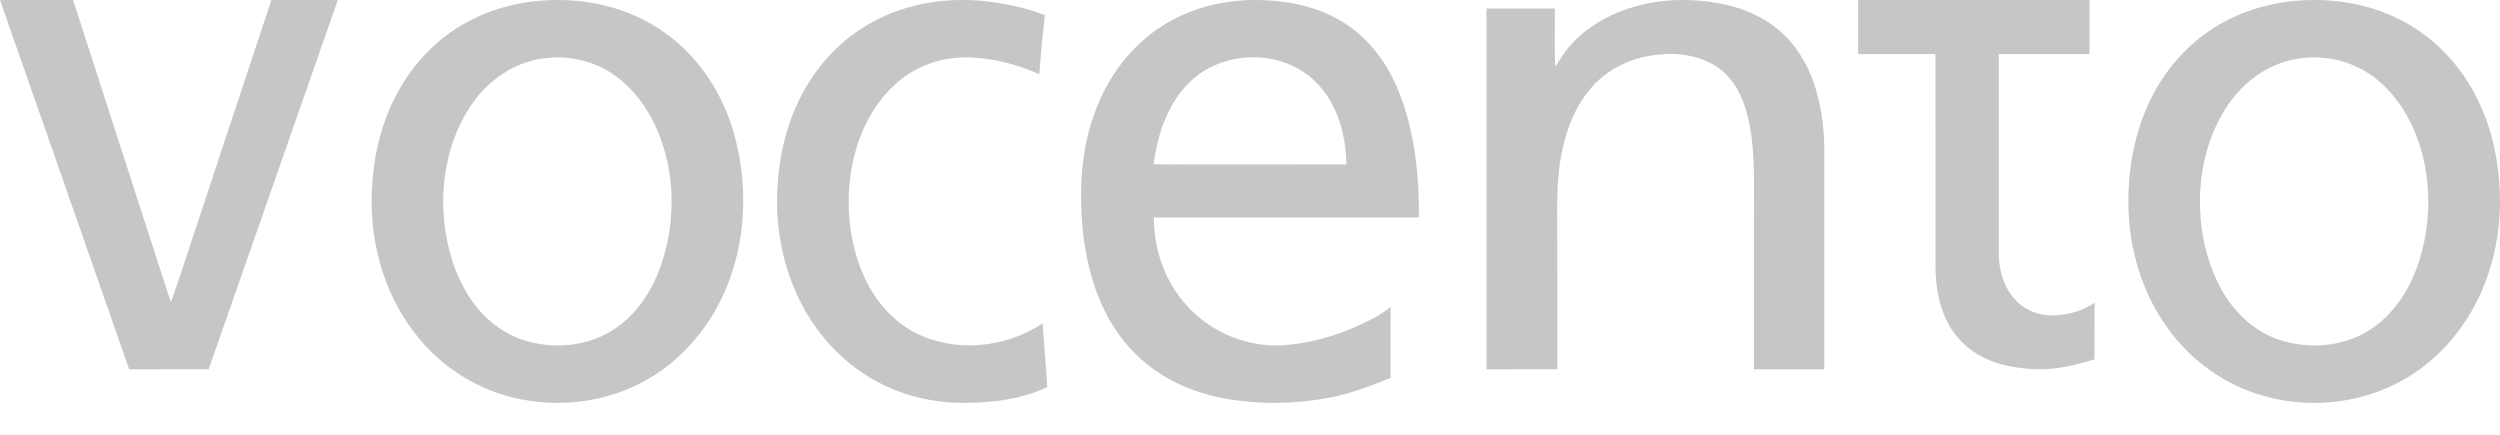 <?xml version="1.0" encoding="UTF-8"?>
<svg width="69px" height="12px" viewBox="0 0 69 12" version="1.1" xmlns="http://www.w3.org/2000/svg" xmlns:xlink="http://www.w3.org/1999/xlink">
    <!-- Generator: Sketch 63.1 (92452) - https://sketch.com -->
    <title>Vocento footer</title>
    <desc>Created with Sketch.</desc>
    <g id="Symbols" stroke="none" stroke-width="1" fill="none" fill-rule="evenodd">
        <g id="Footer-DK" transform="translate(-1178, -273)" fill="#C6C6C6" fill-rule="nonzero">
            <g id="Vocento-footer" transform="translate(1178, 273)">
                <path d="M14.929,0.019 C16.114,-0.077 17.35,0.189 18.341,0.898 C19.267,1.545 19.937,2.559 20.255,3.675 C20.627,4.992 20.608,6.442 20.132,7.727 C19.739,8.799 19.017,9.739 18.085,10.34 C16.989,11.051 15.635,11.271 14.377,11.02 C13.232,10.801 12.167,10.141 11.44,9.184 C10.55,8.034 10.154,6.502 10.279,5.034 C10.361,3.723 10.85,2.416 11.747,1.487 C12.584,0.597 13.752,0.105 14.929,0.019 L14.929,0.019 Z M14.859,1.635 C14.164,1.762 13.536,2.187 13.102,2.767 C12.456,3.631 12.185,4.762 12.239,5.85 C12.293,6.738 12.539,7.634 13.058,8.347 C13.444,8.883 14.002,9.285 14.627,9.439 C15.371,9.625 16.192,9.547 16.861,9.142 C17.492,8.764 17.948,8.119 18.21,7.415 C18.631,6.273 18.653,4.964 18.231,3.818 C17.989,3.156 17.587,2.546 17.034,2.131 C16.415,1.657 15.607,1.49 14.859,1.635 L14.859,1.635 Z" id="path6"></path>
                <path d="M24.931,0.246 C25.763,-0.018 26.649,-0.061 27.506,0.075 C27.959,0.147 28.411,0.244 28.838,0.42 C28.777,0.961 28.722,1.504 28.686,2.048 C28.104,1.791 27.484,1.624 26.853,1.589 C26.15,1.544 25.425,1.746 24.86,2.198 C24.106,2.793 23.654,3.737 23.494,4.702 C23.338,5.672 23.439,6.697 23.831,7.593 C24.118,8.251 24.597,8.824 25.211,9.158 C26.329,9.751 27.729,9.616 28.779,8.924 C28.812,9.511 28.87,10.096 28.905,10.683 C28.193,11.023 27.4,11.112 26.626,11.12 C25.612,11.126 24.586,10.843 23.74,10.246 C23.064,9.778 22.504,9.128 22.117,8.379 C21.594,7.375 21.377,6.204 21.465,5.065 C21.538,3.912 21.91,2.76 22.612,1.862 C23.204,1.089 24.029,0.526 24.931,0.246 Z" id="path8"></path>
                <path d="M31.971,0.786 C32.777,0.234 33.753,-0.013 34.713,0 C35.55,0.013 36.411,0.181 37.126,0.651 C37.788,1.073 38.28,1.739 38.584,2.473 C39.042,3.582 39.169,4.806 39.162,6.002 C36.723,6.002 34.285,6.002 31.846,6.002 C31.845,6.863 32.139,7.729 32.699,8.37 C33.413,9.207 34.534,9.644 35.605,9.511 C36.39,9.432 37.155,9.174 37.858,8.809 C38.043,8.713 38.221,8.603 38.383,8.469 C38.376,9.122 38.38,9.776 38.381,10.429 C37.829,10.651 37.27,10.869 36.685,10.978 C35.736,11.155 34.755,11.17 33.804,10.999 C32.909,10.834 32.033,10.451 31.369,9.796 C30.822,9.271 30.434,8.588 30.195,7.86 C29.963,7.135 29.85,6.37 29.842,5.606 C29.811,4.69 29.944,3.759 30.291,2.911 C30.637,2.055 31.218,1.295 31.971,0.786 L31.971,0.786 Z M32.653,2.463 C32.17,3.037 31.94,3.786 31.84,4.529 C32.159,4.549 32.479,4.533 32.799,4.539 C34.253,4.538 35.708,4.539 37.163,4.538 C37.145,3.756 36.939,2.939 36.406,2.36 C35.443,1.273 33.565,1.338 32.653,2.463 L32.653,2.463 Z" id="path10"></path>
                <path d="M45.11,0.184 C45.894,-0.045 46.739,-0.048 47.539,0.109 C48.184,0.238 48.802,0.526 49.259,0.979 C49.688,1.405 49.972,1.947 50.132,2.512 C50.294,3.082 50.359,3.674 50.351,4.263 C50.35,6.24 50.351,8.216 50.351,10.193 C49.703,10.193 49.056,10.193 48.409,10.193 C48.408,8.774 48.409,7.356 48.409,5.938 C48.403,5.027 48.457,4.104 48.237,3.21 C48.11,2.688 47.86,2.16 47.385,1.843 C46.921,1.543 46.33,1.441 45.778,1.509 C45.101,1.565 44.443,1.859 43.991,2.343 C43.502,2.863 43.239,3.537 43.105,4.213 C42.933,5.05 42.989,5.905 42.98,6.751 C42.98,7.898 42.98,9.046 42.981,10.192 C42.329,10.193 41.678,10.193 41.027,10.193 C41.027,6.874 41.027,3.554 41.027,0.235 C41.655,0.235 42.284,0.235 42.912,0.235 C42.918,0.769 42.901,1.304 42.921,1.838 C43.021,1.717 43.088,1.575 43.182,1.45 C43.64,0.829 44.351,0.401 45.11,0.184 L45.11,0.184 Z" id="path12"></path>
                <path d="M63.407,0.02 C64.428,-0.065 65.483,0.119 66.394,0.623 C67.1,1.016 67.708,1.6 68.141,2.308 C68.602,3.056 68.87,3.927 68.959,4.811 C69.091,5.985 68.906,7.206 68.391,8.259 C68.016,9.027 67.462,9.698 66.789,10.19 C65.331,11.254 63.346,11.401 61.733,10.651 C60.9,10.258 60.174,9.618 59.666,8.819 C59.169,8.051 58.87,7.149 58.775,6.227 C58.676,5.151 58.803,4.039 59.22,3.046 C59.562,2.216 60.12,1.483 60.823,0.961 C61.578,0.399 62.488,0.09 63.407,0.02 L63.407,0.02 Z M63.331,1.636 C62.693,1.758 62.107,2.127 61.684,2.643 C61.167,3.268 60.87,4.071 60.761,4.886 C60.634,5.913 60.79,6.993 61.266,7.905 C61.616,8.578 62.189,9.134 62.889,9.373 C63.699,9.643 64.624,9.584 65.366,9.131 C65.939,8.778 66.37,8.206 66.634,7.57 C67.038,6.59 67.125,5.47 66.898,4.43 C66.711,3.586 66.297,2.777 65.647,2.23 C65.009,1.682 64.136,1.476 63.331,1.636 Z" id="path14"></path>
                <path d="M-3.81494836e-13,0.001 C0.672,-0 1.344,0.001 2.017,0 C2.885,2.704 3.768,5.403 4.638,8.107 C4.663,8.183 4.691,8.258 4.721,8.334 C5.033,7.453 5.312,6.559 5.611,5.673 C6.236,3.782 6.866,1.892 7.49,0 C8.101,0.001 8.713,-0.001 9.324,0.001 C8.138,3.399 6.945,6.794 5.759,10.192 C5.028,10.194 4.297,10.192 3.565,10.193 C2.381,6.794 1.188,3.398 -3.81494836e-13,0.001 Z" id="path16"></path>
                <path d="M51.284,6.7603066e-13 C53.413,6.7603066e-13 55.542,6.7603066e-13 57.671,6.7603066e-13 C57.671,0.498 57.671,0.996 57.671,1.494 C56.836,1.494 56.002,1.494 55.167,1.494 C55.167,3.335 55.166,5.176 55.167,7.017 C55.171,7.521 55.347,8.049 55.726,8.375 C55.965,8.588 56.276,8.692 56.587,8.707 C57.014,8.709 57.45,8.603 57.811,8.355 C57.806,8.876 57.81,9.397 57.809,9.918 C57.273,10.083 56.72,10.215 56.158,10.19 C55.683,10.166 55.202,10.089 54.766,9.879 C54.324,9.668 53.945,9.303 53.728,8.845 C53.506,8.394 53.424,7.881 53.42,7.377 C53.419,5.416 53.419,3.455 53.419,1.494 C52.707,1.493 51.996,1.494 51.284,1.494 C51.284,0.996 51.284,0.498 51.284,6.7603066e-13 L51.284,6.7603066e-13 Z" id="path18"></path>
            </g>
        </g>
    </g>
</svg>